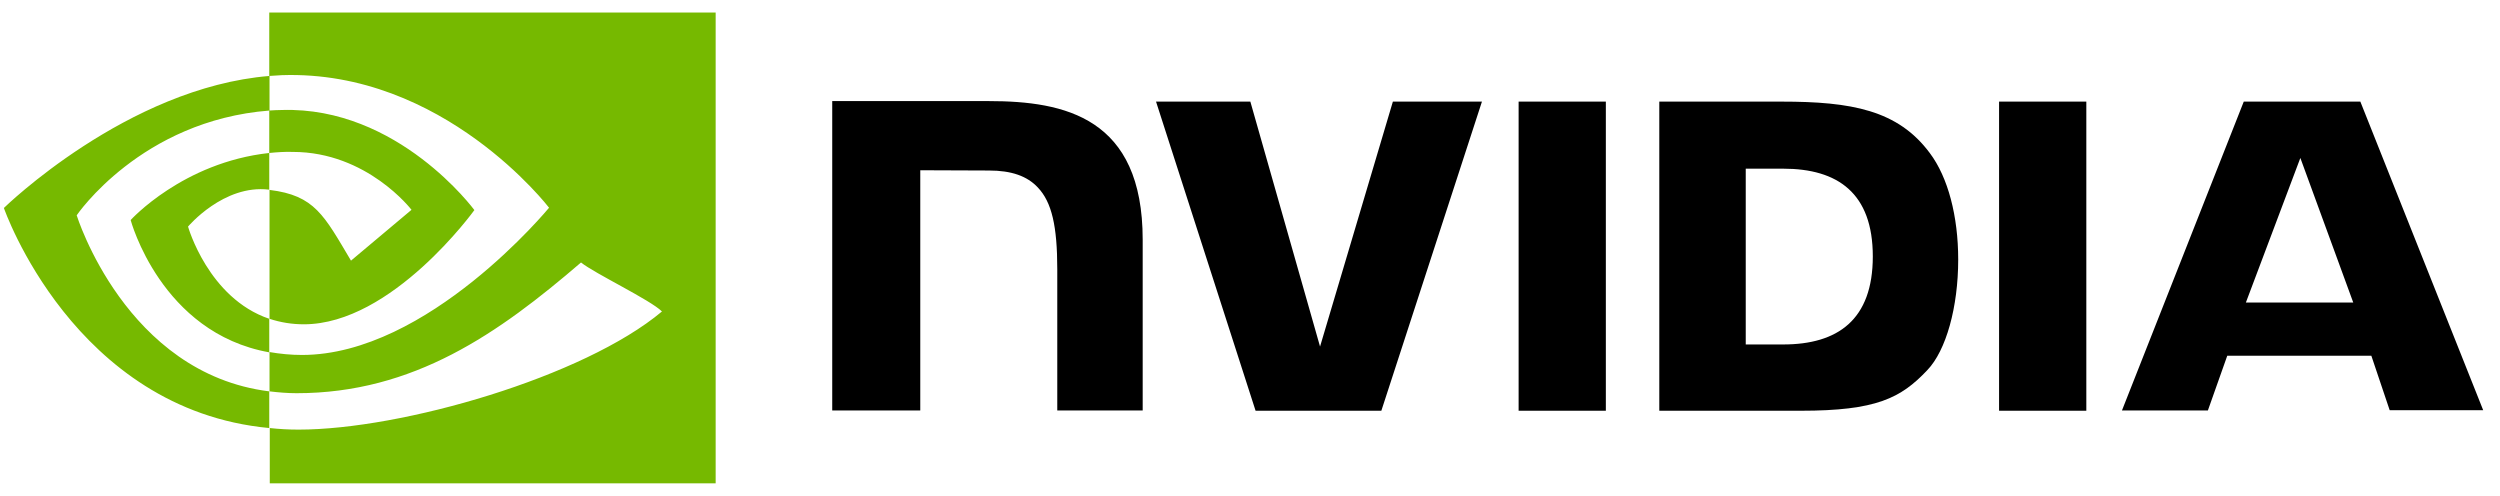 <svg width="121" height="24" viewBox="0 0 121 24" fill="none" xmlns="http://www.w3.org/2000/svg">
<g id="nvidia-wordmark-1 1" clip-path="url(#clip0_2461_14505)">
<path id="Vector" d="M73.501 4.918V19.88H77.723V4.918H73.501ZM40.28 4.893V19.868H44.541V8.24L47.863 8.253C48.953 8.253 49.714 8.519 50.234 9.077C50.906 9.787 51.172 10.941 51.172 13.033V19.868H55.306V11.601C55.306 5.692 51.54 4.893 47.863 4.893H40.28ZM80.31 4.918V19.88H87.157C90.809 19.88 92.001 19.272 93.281 17.915C94.194 16.964 94.777 14.859 94.777 12.564C94.777 10.459 94.283 8.583 93.408 7.416C91.861 5.324 89.604 4.918 86.231 4.918H80.31ZM84.494 8.164H86.307C88.945 8.164 90.644 9.344 90.644 12.412C90.644 15.481 88.945 16.672 86.307 16.672H84.494V8.164ZM67.415 4.918L63.89 16.774L60.517 4.918H55.952L60.77 19.88H66.857L71.726 4.918H67.415ZM96.755 19.88H100.978V4.918H96.755V19.88ZM108.598 4.918L102.702 19.868H106.861L107.799 17.218H114.773L115.661 19.855H120.187L114.241 4.918H108.598ZM111.337 7.645L113.898 14.644H108.7L111.337 7.645Z" fill="black"/>
<path id="Vector_2" d="M13.032 7.404V5.35C13.235 5.337 13.438 5.324 13.641 5.324C19.27 5.147 22.96 10.168 22.96 10.168C22.96 10.168 18.979 15.696 14.706 15.696C14.135 15.696 13.577 15.607 13.045 15.43V9.192C15.238 9.458 15.682 10.421 16.988 12.615L19.917 10.155C19.917 10.155 17.774 7.353 14.173 7.353C13.793 7.34 13.412 7.366 13.032 7.404ZM13.032 0.607V3.676L13.641 3.638C21.464 3.372 26.574 10.054 26.574 10.054C26.574 10.054 20.716 17.18 14.617 17.18C14.084 17.18 13.565 17.129 13.045 17.04V18.942C13.476 18.993 13.919 19.031 14.351 19.031C20.031 19.031 24.139 16.127 28.121 12.704C28.78 13.236 31.481 14.517 32.039 15.075C28.26 18.245 19.448 20.793 14.452 20.793C13.97 20.793 13.514 20.768 13.057 20.717V23.393H34.638V0.607L13.032 0.607ZM13.032 15.43V17.053C7.783 16.115 6.324 10.65 6.324 10.65C6.324 10.65 8.848 7.86 13.032 7.404V9.179H13.019C10.826 8.913 9.101 10.967 9.101 10.967C9.101 10.967 10.078 14.428 13.032 15.43ZM3.712 10.421C3.712 10.421 6.819 5.831 13.045 5.35V3.676C6.147 4.234 0.188 10.066 0.188 10.066C0.188 10.066 3.56 19.83 13.032 20.717V18.942C6.084 18.08 3.712 10.421 3.712 10.421Z" fill="#76B900"/>
</g>
<defs>
<clipPath id="clip0_2461_14505">
<rect width="120" height="22.8" fill="white" transform="translate(0.188 0.6)"/>
</clipPath>
</defs>
</svg>
